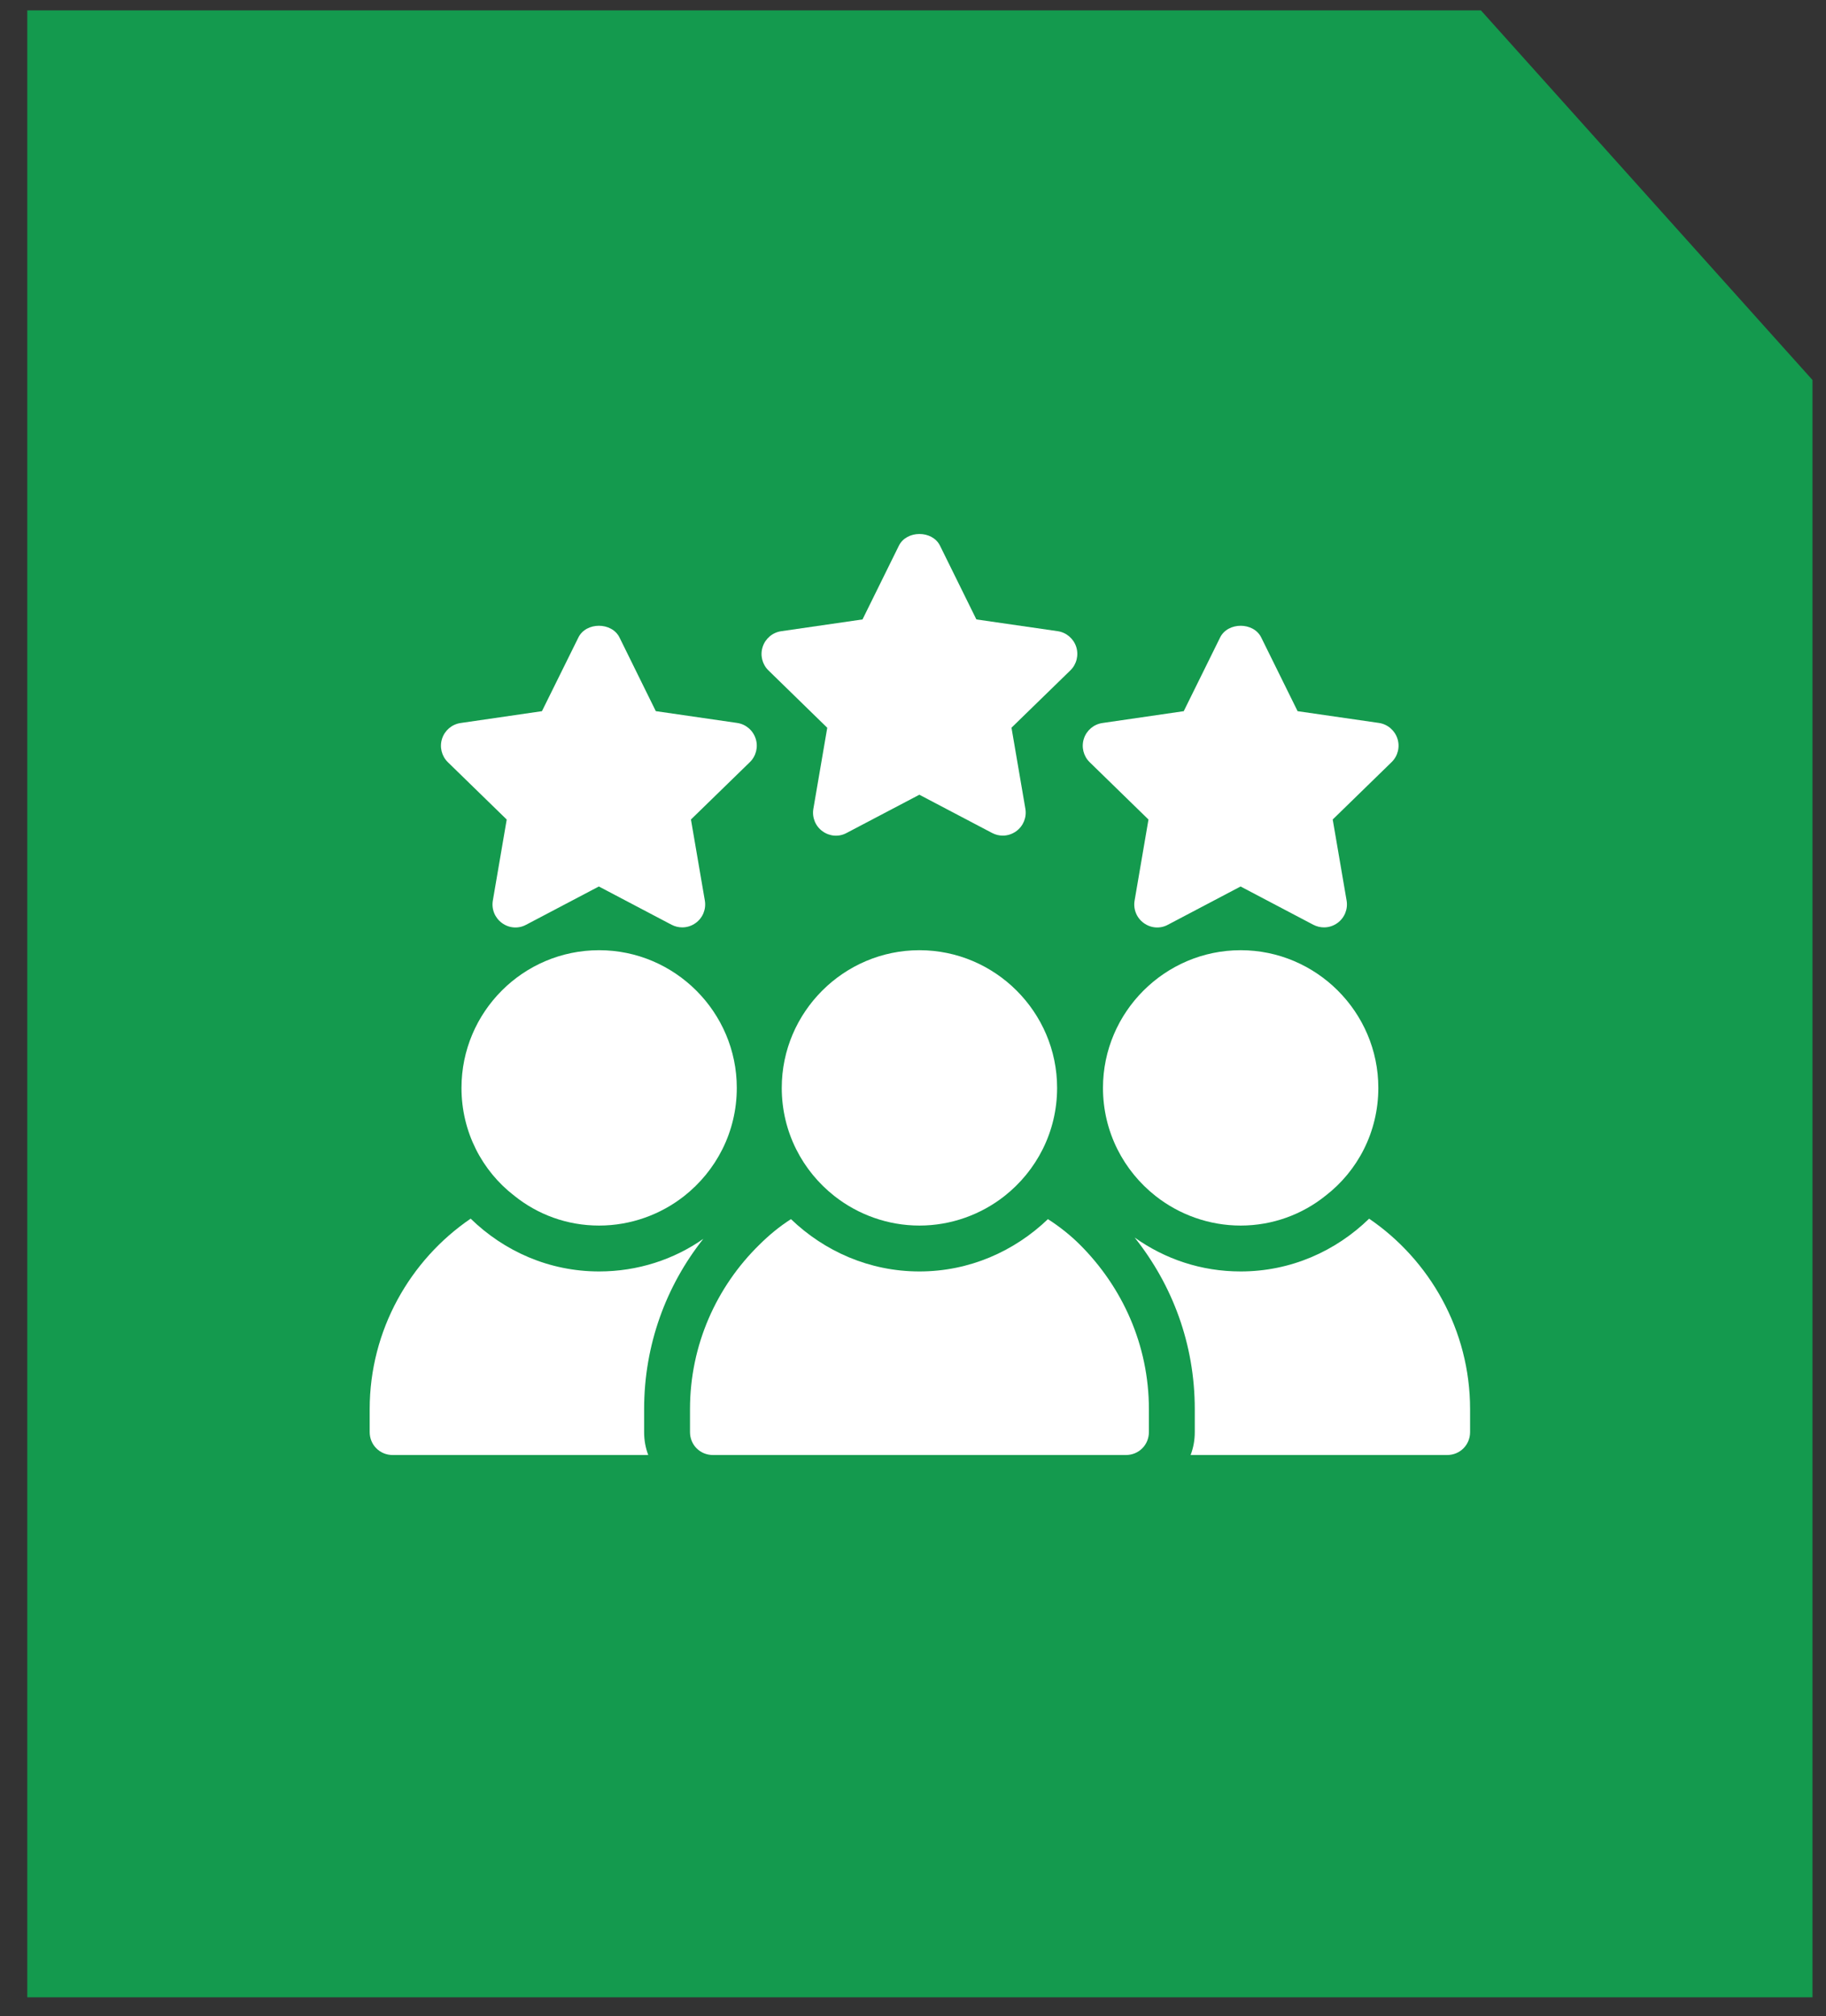 <?xml version="1.0" encoding="UTF-8"?> <svg xmlns="http://www.w3.org/2000/svg" width="48" height="53" viewBox="0 0 48 53" fill="none"><rect x="0" y="0" width="48" height="53" fill="#333333" stroke="none"/><path d="M47.645 52.501L47.645 9.989L38.929 0.273L0.717 0.273L0.717 52.501L47.645 52.501Z" fill="#149A4E"></path><path d="M24.169 24.977C22.179 24.977 20.55 26.605 20.55 28.596C20.55 29.754 21.093 30.779 21.938 31.442C22.553 31.925 23.337 32.215 24.169 32.215C25.002 32.215 25.786 31.925 26.401 31.442C27.245 30.779 27.788 29.754 27.788 28.596C27.788 26.605 26.16 24.977 24.169 24.977Z" fill="white"></path><path d="M27.547 32.046C26.666 32.89 25.484 33.421 24.169 33.421C22.854 33.421 21.672 32.89 20.792 32.046C20.49 32.239 20.213 32.468 19.959 32.721C18.838 33.819 18.138 35.351 18.138 37.04V37.643C18.138 37.981 18.403 38.246 18.741 38.246H29.597C29.935 38.246 30.201 37.981 30.201 37.643V37.04C30.201 35.351 29.501 33.831 28.391 32.721C28.138 32.468 27.848 32.239 27.547 32.046Z" fill="white"></path><path d="M32.613 24.977C30.623 24.977 28.994 26.605 28.994 28.596C28.994 29.754 29.537 30.779 30.382 31.442C30.997 31.925 31.781 32.215 32.613 32.215C33.446 32.215 34.23 31.925 34.845 31.43C35.689 30.779 36.232 29.754 36.232 28.596C36.232 26.605 34.603 24.977 32.613 24.977Z" fill="white"></path><path d="M35.99 32.034C35.11 32.89 33.928 33.421 32.613 33.421C31.576 33.421 30.623 33.096 29.826 32.529C30.816 33.771 31.407 35.327 31.407 37.04V37.643C31.407 37.86 31.37 38.053 31.298 38.246H38.041C38.379 38.246 38.644 37.981 38.644 37.643V37.04C38.644 34.965 37.583 33.12 35.99 32.034Z" fill="white"></path><path d="M15.749 24.977C13.747 24.977 12.131 26.605 12.131 28.596C12.131 29.754 12.673 30.779 13.518 31.43C14.133 31.925 14.905 32.215 15.749 32.215C16.582 32.215 17.366 31.925 17.981 31.442C18.825 30.779 19.368 29.754 19.368 28.596C19.368 26.605 17.74 24.977 15.749 24.977Z" fill="white"></path><path d="M16.932 37.039C16.932 35.351 17.511 33.795 18.488 32.564C17.716 33.107 16.763 33.421 15.749 33.421C14.435 33.421 13.253 32.89 12.372 32.033C10.78 33.119 9.718 34.965 9.718 37.039V37.643C9.718 37.98 9.984 38.246 10.321 38.246H17.04C16.968 38.053 16.932 37.86 16.932 37.643L16.932 37.039Z" fill="white"></path><path d="M21.746 19.13L21.381 21.26C21.342 21.487 21.435 21.716 21.621 21.85C21.809 21.987 22.053 22.005 22.255 21.895L24.167 20.89L26.079 21.895C26.168 21.942 26.265 21.965 26.36 21.965C26.485 21.965 26.608 21.925 26.714 21.849C26.899 21.714 26.993 21.485 26.954 21.259L26.589 19.128L28.137 17.621C28.302 17.461 28.36 17.22 28.29 17.002C28.219 16.784 28.03 16.624 27.803 16.591L25.666 16.282L24.71 14.344C24.508 13.934 23.831 13.934 23.629 14.344L22.673 16.282L20.535 16.592C20.307 16.625 20.119 16.785 20.048 17.004C19.977 17.223 20.036 17.462 20.2 17.622L21.746 19.13Z" fill="white"></path><path d="M30.19 21.542L29.825 23.673C29.786 23.899 29.879 24.128 30.065 24.262C30.252 24.4 30.499 24.418 30.7 24.308L32.611 23.302L34.523 24.308C34.612 24.354 34.709 24.377 34.804 24.377C34.929 24.377 35.053 24.338 35.158 24.261C35.344 24.127 35.437 23.898 35.398 23.671L35.033 21.541L36.581 20.033C36.746 19.873 36.805 19.632 36.734 19.415C36.663 19.196 36.474 19.036 36.247 19.003L34.11 18.694L33.154 16.757C32.952 16.346 32.275 16.346 32.073 16.757L31.117 18.694L28.979 19.005C28.751 19.038 28.563 19.198 28.492 19.416C28.421 19.635 28.48 19.875 28.644 20.035L30.19 21.542Z" fill="white"></path><path d="M13.32 21.542L12.955 23.673C12.916 23.899 13.01 24.128 13.195 24.262C13.382 24.4 13.628 24.418 13.83 24.308L15.742 23.302L17.654 24.308C17.743 24.354 17.839 24.377 17.934 24.377C18.059 24.377 18.183 24.338 18.288 24.261C18.474 24.127 18.567 23.898 18.528 23.671L18.163 21.541L19.712 20.033C19.876 19.873 19.935 19.632 19.864 19.415C19.793 19.196 19.605 19.036 19.377 19.003L17.239 18.693L16.285 16.757C16.082 16.346 15.405 16.346 15.204 16.757L14.246 18.694L12.108 19.005C11.88 19.038 11.692 19.198 11.621 19.416C11.55 19.635 11.609 19.875 11.773 20.035L13.32 21.542Z" fill="white"></path></svg> 